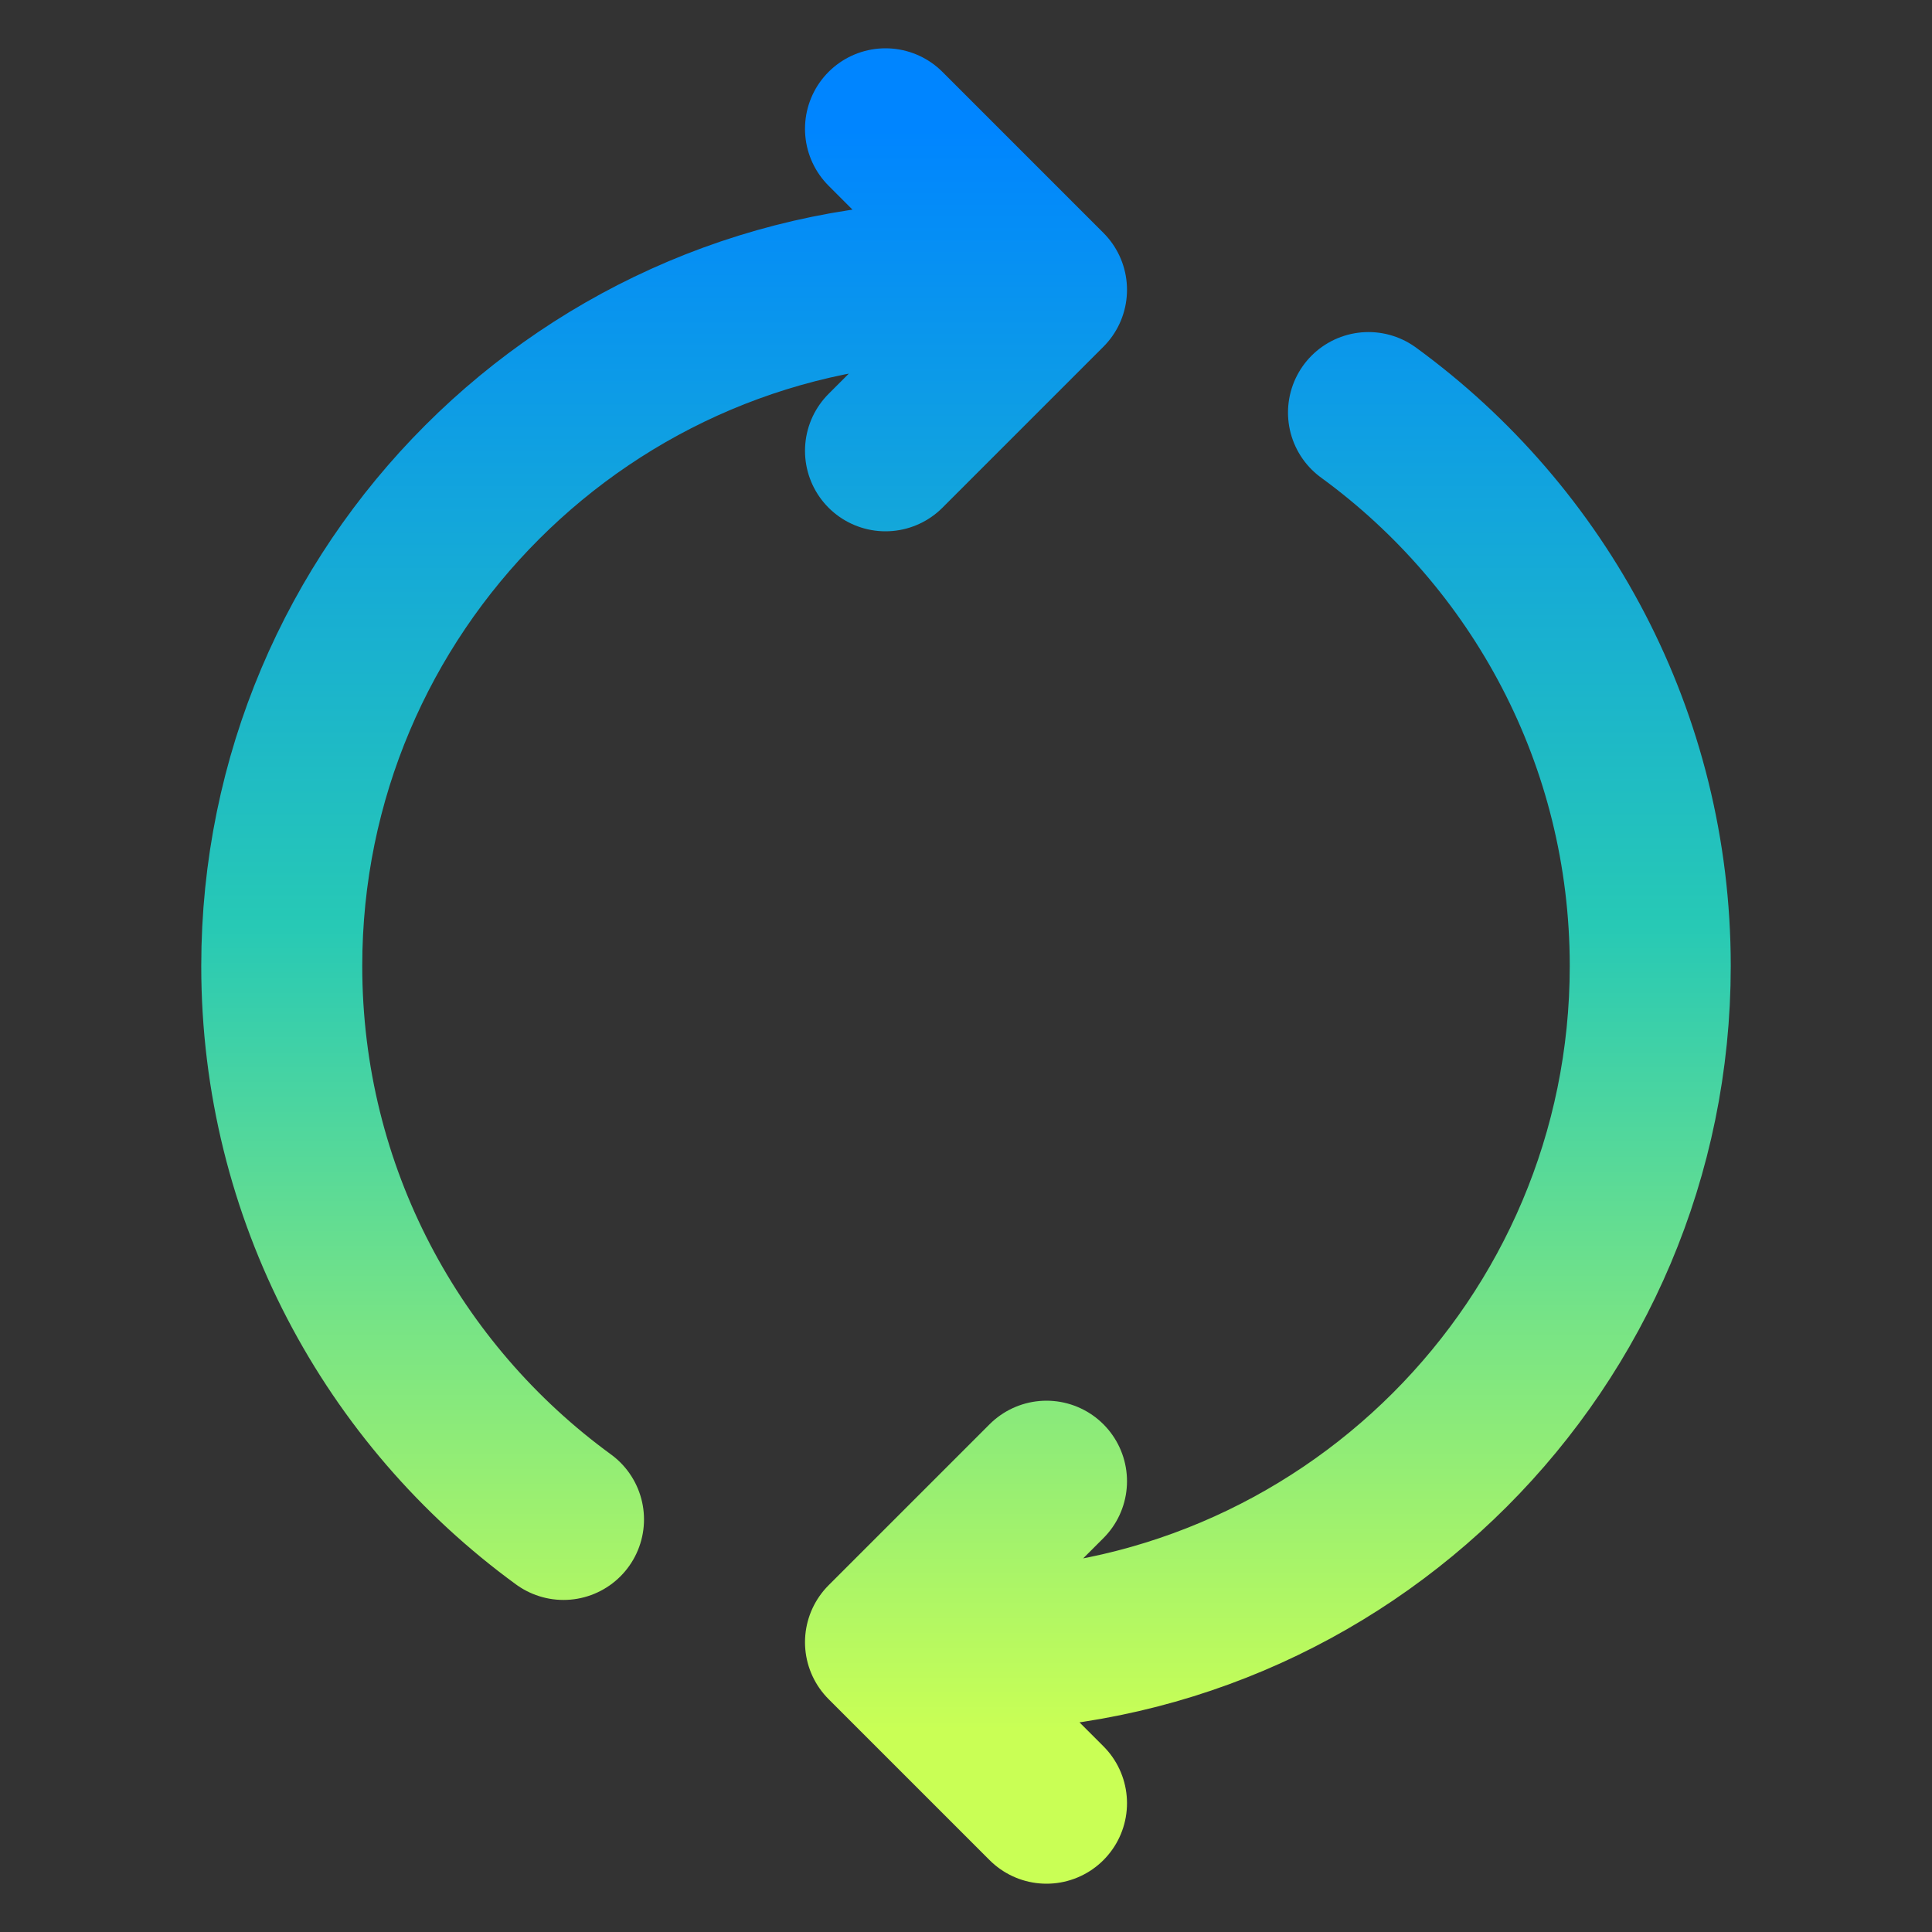 <svg xmlns="http://www.w3.org/2000/svg" width="24" height="24" viewBox="0 0 24 24" fill="none">
  <rect x="0" y="0" width="24" height="24" fill="#333333" stroke="none"/>
  <path d="M12 20.5C16.694 20.5 20.5 16.694 20.5 12C20.5 9.174 19.121 6.671 17 5.125M13 22.4L11 20.4L13 18.4M12 3.5C7.306 3.5 3.5 7.306 3.5 12C3.5 14.825 4.879 17.329 7 18.875M11 5.6L13 3.6L11 1.6" stroke="url(#paint0_linear_856_36893)" stroke-width="2" stroke-linecap="round" stroke-linejoin="round"/>
  <defs>
    <linearGradient id="paint0_linear_856_36893" x1="12" y1="1.6" x2="12" y2="22.4" gradientUnits="userSpaceOnUse">
      <stop stop-color="#0085FF"/>
      <stop offset="0.476" stop-color="#27C9B5"/>
      <stop offset="0.956" stop-color="#C9FF55"/>
    </linearGradient>
  </defs>
</svg>